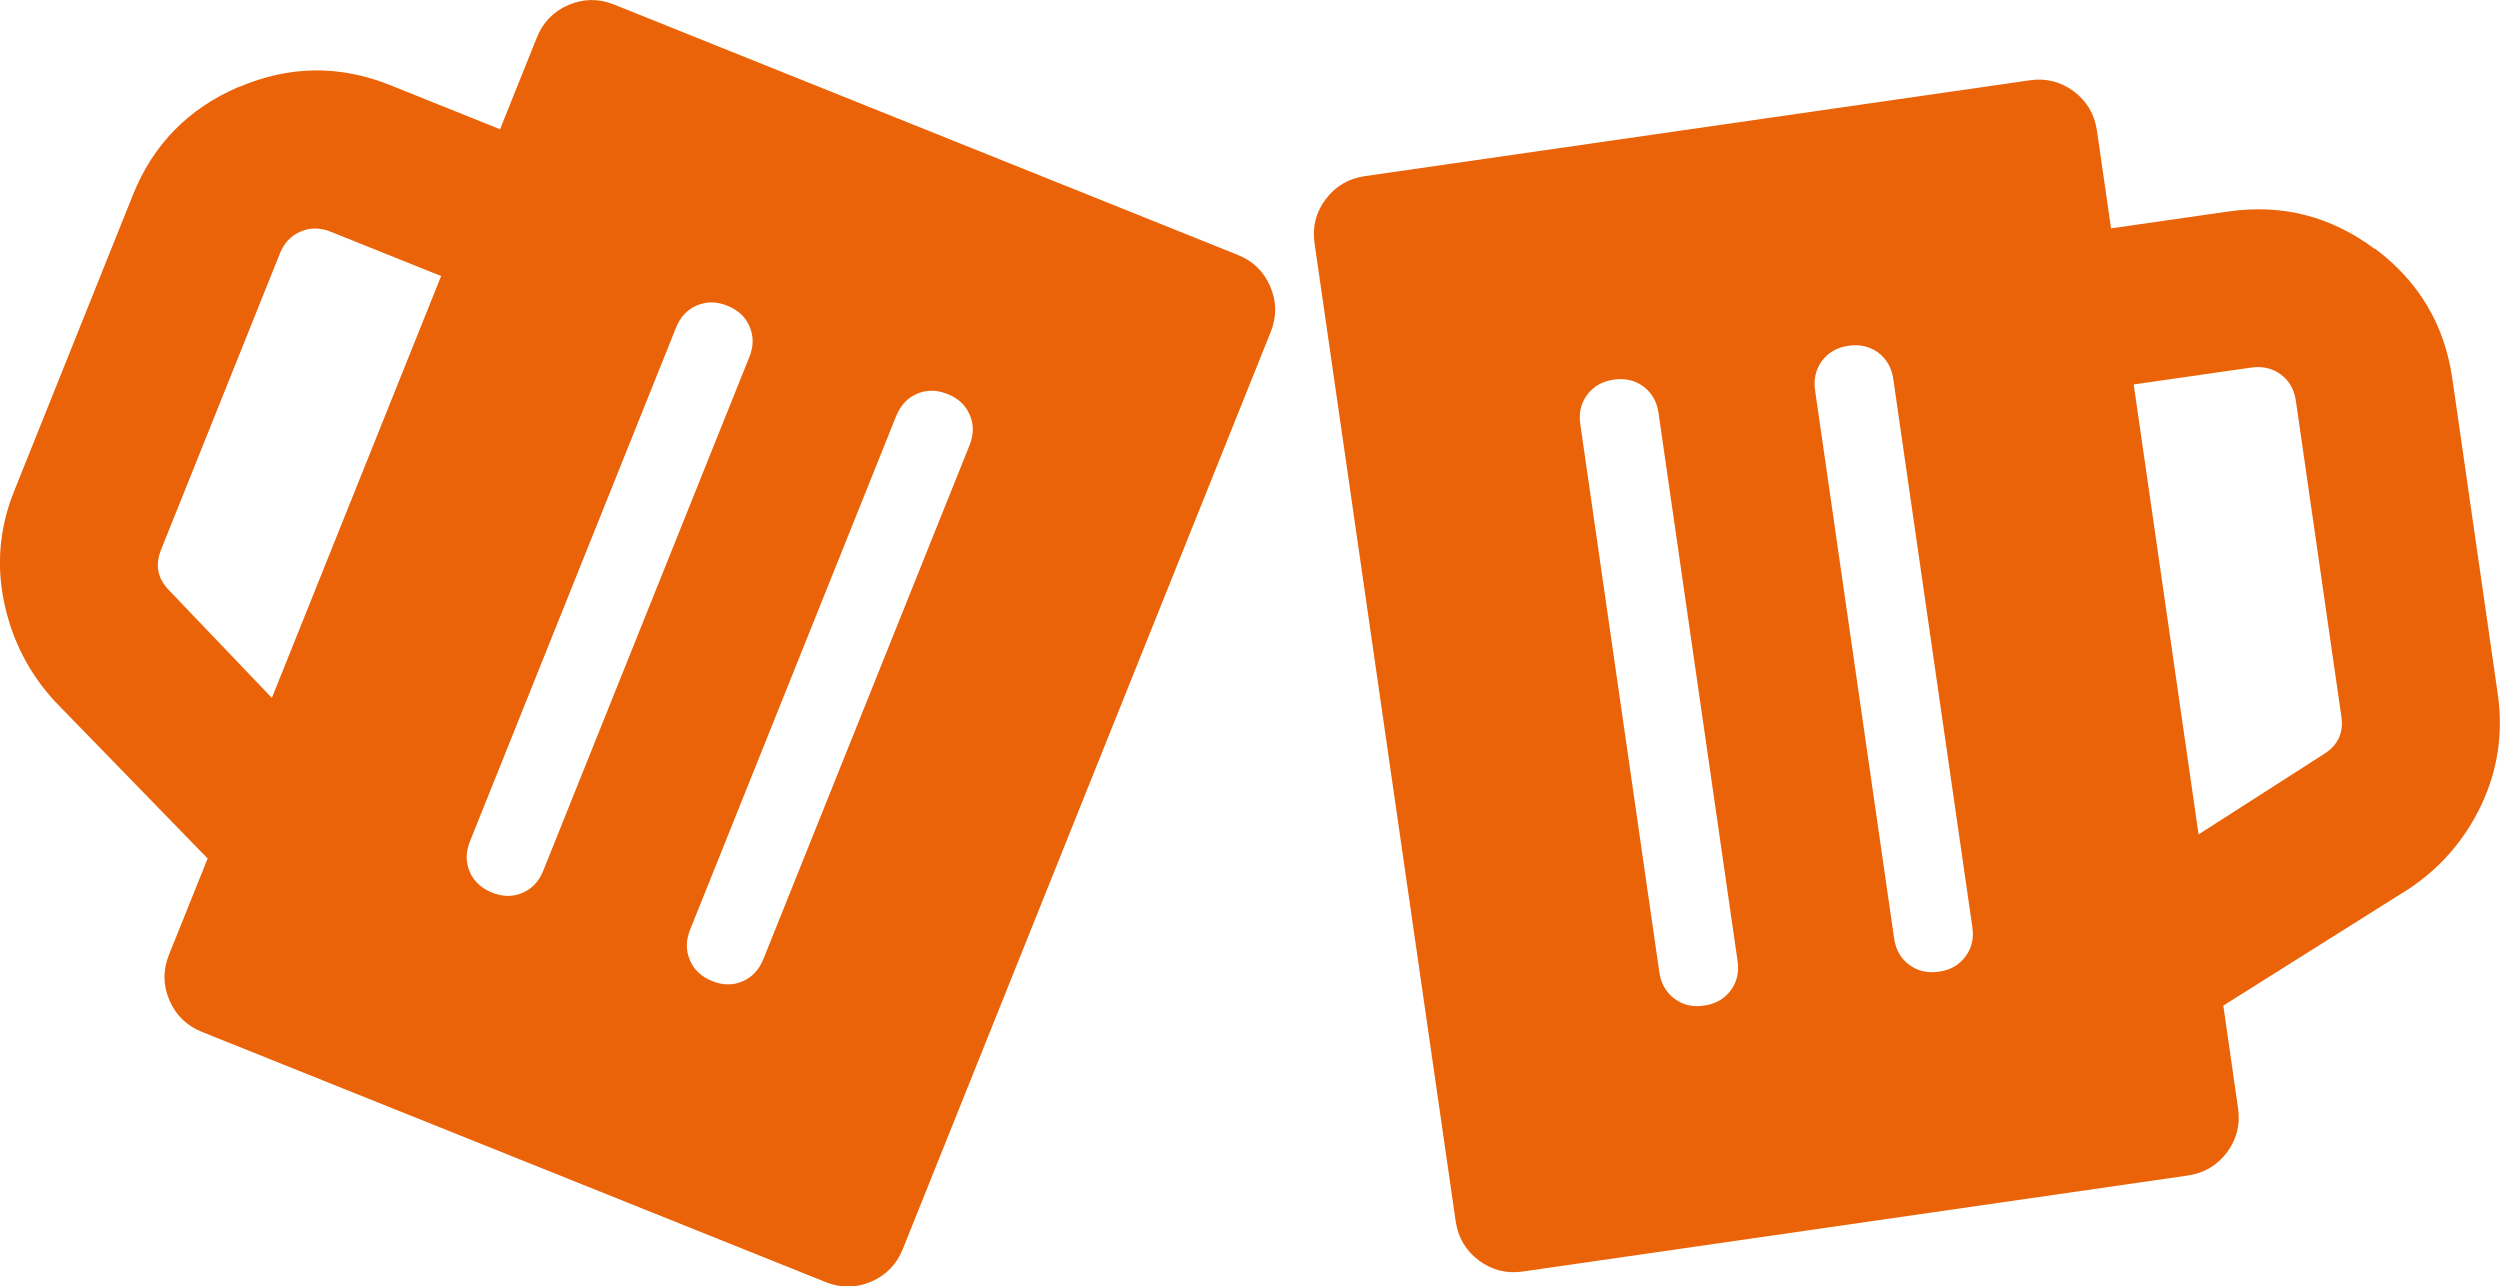 <?xml version="1.0" encoding="UTF-8"?> <svg xmlns="http://www.w3.org/2000/svg" id="Capa_2" data-name="Capa 2" viewBox="0 0 155.68 80.1"><defs><style> .cls-1 { fill: #eb6308; } </style></defs><g id="Capa_1-2" data-name="Capa 1"><g><path class="cls-1" d="M147.89,15.48c2.73,2.04,4.34,4.74,4.82,8.09l2.83,19.64c.35,2.44,0,4.74-1.02,6.91-1.03,2.17-2.54,3.92-4.53,5.24l-11.54,7.26.92,6.4c.15,1.01-.09,1.93-.69,2.74-.61.81-1.42,1.29-2.43,1.44l-41.42,5.98c-1.02.15-1.93-.09-2.74-.69-.81-.61-1.29-1.42-1.44-2.43l-8.79-60.91c-.15-1.01.08-1.93.69-2.74.61-.81,1.42-1.29,2.43-1.44l41.42-5.97c1.01-.15,1.93.09,2.74.69.81.61,1.29,1.42,1.44,2.44l.88,6.09,7.31-1.05c3.35-.48,6.39.3,9.12,2.34M107.77,61.68c.39-.52.54-1.14.43-1.85l-4.92-34.11c-.1-.71-.42-1.26-.94-1.65-.52-.39-1.14-.53-1.85-.43-.71.1-1.26.42-1.65.94-.39.52-.54,1.14-.43,1.85l4.92,34.11c.1.71.42,1.26.94,1.65.52.39,1.14.54,1.85.43.71-.1,1.26-.42,1.65-.94M122.39,59.57c.39-.52.54-1.14.43-1.85l-4.92-34.11c-.1-.71-.42-1.26-.94-1.65-.52-.39-1.14-.53-1.85-.43-.71.1-1.26.42-1.65.94-.39.52-.53,1.14-.43,1.85l4.92,34.11c.1.71.41,1.26.94,1.65.52.39,1.14.53,1.85.43.71-.1,1.26-.42,1.65-.94M142.97,24.97c-.1-.71-.41-1.26-.94-1.65-.52-.39-1.14-.53-1.85-.43l-7.31,1.05,4.04,28.02,7.83-5.02c.85-.54,1.21-1.31,1.06-2.33l-2.83-19.64Z"></path><path class="cls-1" d="M14.87,5.41c-3.13,1.34-5.33,3.58-6.59,6.72L.89,30.56c-.92,2.28-1.13,4.6-.63,6.96.49,2.35,1.55,4.41,3.16,6.16l9.51,9.78-2.41,6c-.38.95-.37,1.89.03,2.83.4.93,1.08,1.59,2.03,1.97l38.84,15.58c.95.38,1.9.37,2.83-.03.93-.4,1.59-1.08,1.97-2.03l22.91-57.11c.38-.95.37-1.89-.03-2.83-.4-.93-1.07-1.59-2.03-1.97L38.23.28c-.95-.38-1.89-.37-2.83.03-.93.4-1.59,1.08-1.97,2.03l-2.29,5.71-6.85-2.75c-3.14-1.26-6.28-1.22-9.41.12M42.96,59.78c-.26-.6-.25-1.23.02-1.9l12.83-31.98c.27-.66.7-1.13,1.3-1.38.6-.26,1.23-.25,1.9.02.67.27,1.13.7,1.38,1.3.26.6.25,1.24-.02,1.9l-12.83,31.98c-.27.67-.7,1.13-1.3,1.39-.6.26-1.23.25-1.9-.02-.66-.27-1.13-.7-1.38-1.3M29.25,54.28c-.26-.6-.25-1.23.02-1.9l12.83-31.98c.27-.67.7-1.13,1.3-1.38.6-.26,1.23-.25,1.9.02.67.27,1.13.7,1.38,1.3.26.6.25,1.24-.02,1.9l-12.83,31.98c-.27.67-.7,1.13-1.3,1.38-.6.26-1.23.25-1.9-.02-.66-.27-1.13-.7-1.38-1.3M17.42,15.8c.27-.67.7-1.13,1.3-1.38.6-.26,1.23-.25,1.9.02l6.85,2.75-10.54,26.27-6.42-6.72c-.7-.72-.86-1.56-.48-2.51l7.39-18.42Z"></path></g></g></svg> 